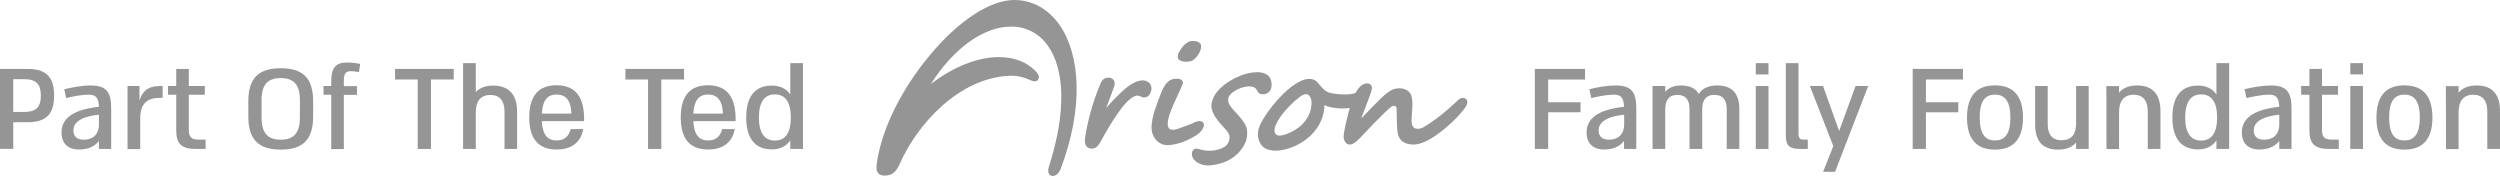 <?xml version="1.0" encoding="utf-8"?>
<!-- Generator: Adobe Illustrator 24.1.0, SVG Export Plug-In . SVG Version: 6.00 Build 0)  -->
<svg version="1.1" id="Layer_1" xmlns="http://www.w3.org/2000/svg" xmlns:xlink="http://www.w3.org/1999/xlink" x="0px" y="0px"
	 viewBox="0 0 226.41 15.94" style="enable-background:new 0 0 226.41 15.94;" xml:space="preserve">
<style type="text/css">
	.st0{fill:#959595;}
</style>
<g>
	<g>
		<path class="st0" d="M132.76,8.96c-0.31-0.23-0.63,0.03-0.68,0.07c-0.07,0.06-1.56,1.57-3.2,2.51c-0.15,0.09-0.4,0.14-0.57,0.12
			c-0.5-0.05-0.49-0.63-0.46-1.05c0.07-1.08,0.19-1.98-0.33-2.36c-0.17-0.13-0.4-0.24-0.67-0.25c-0.59-0.03-0.9,0.17-1.3,0.47
			c-0.47,0.35-2.19,2.18-2.27,2.26c0.06-0.21,0.81-2.05,0.95-2.62c0.11-0.44-0.25-0.55-0.37-0.56c-0.52-0.04-0.91,0.51-1.09,0.86
			c-0.41,0.2-1.52,0.18-2.29,0.01c-0.51-0.11-0.84-0.58-1.16-0.96c-0.16-0.17-0.34-0.27-0.55-0.3c-1.71-0.27-4.44,3.32-4.77,4.46
			c-0.26,0.9,0.19,1.48,0.33,1.63c0.35,0.37,1.09,0.4,1.09,0.4c1.89,0,4.46-1.52,4.53-4.13c0.45,0.24,1.48,0.38,2.29,0.26
			c-0.01,0.03-0.66,2.34-0.54,2.78c0.07,0.25,0.2,0.52,0.53,0.53c0.27,0.01,0.54-0.22,0.82-0.47c0.05-0.04,2.53-2.72,2.99-2.97
			c0.35-0.19,0.44,0.06,0.44,0.19c0.01,0.14,0.02,1.51,0.07,1.99c0.04,0.44,0.21,1.24,1.43,1.26c1.01,0.02,2.15-0.89,2.56-1.2
			c0.46-0.35,1.48-1.21,2.15-2.14C133,9.28,132.88,9.05,132.76,8.96 M118.77,9.55c-0.1,0.98-0.67,1.59-1.08,1.93
			c-0.4,0.33-1.25,0.78-1.78,0.8c-0.5,0.02-0.52-0.43-0.46-0.69c0.15-0.72,1.17-1.97,2.19-2.76c0.34-0.27,0.57-0.32,0.69-0.3
			C118.59,8.56,118.84,8.92,118.77,9.55"/>
		<path class="st0" d="M95.34,15.94c-0.41-0.01-0.48-0.48-0.35-0.83c0.81-2.54,1.19-4.81,1.12-6.77c-0.06-1.74-0.49-3.21-1.24-4.24
			c-0.81-1.11-1.95-1.69-3.3-1.69c-2.49,0-5.19,1.94-7.27,5.2c2.07-1.59,4.28-2.44,6.14-2.44c1.36,0,2.51,0.4,3.39,1.31
			c0.21,0.22,0.3,0.46,0.22,0.65C94,7.28,93.82,7.48,93.37,7.28c-0.59-0.27-1.24-0.45-1.94-0.42c-4.63,0.2-8.39,4.45-9.93,7.95
			c-0.32,0.73-0.7,1.12-1.44,1.09c-0.77-0.03-0.71-0.71-0.66-1.06c0.41-3.06,2.21-6.74,4.81-9.84C86.81,1.87,89.67,0,91.86,0
			c1.64,0,3.09,0.81,4.11,2.28c0.94,1.36,1.47,3.22,1.53,5.37c0.07,2.33-0.43,4.97-1.44,7.64C95.88,15.77,95.56,15.94,95.34,15.94"
			/>
		<path class="st0" d="M109.58,14.98c2.52-0.22,3.2-2,3.28-2.27c0.08-0.27,0.17-0.9-0.04-1.32c-0.56-1.15-1.79-1.72-1.57-2.53
			c0.18-0.66,1.82-1.34,2.42-0.89c0.13,0.1,0.22,0.32,0.25,0.36c0.15,0.22,0.38,0.21,0.43,0.21c0.34,0,0.73-0.18,0.8-0.68
			c0.07-0.52-0.16-0.9-0.29-1.01c-0.73-0.63-2.21-0.14-2.59,0.03c-1.4,0.58-1.96,1.34-2.06,1.45c-0.21,0.25-0.43,0.66-0.49,1.06
			c-0.15,1.13,1.26,2.17,1.53,2.66c0.26,0.45-0.04,0.99-0.19,1.12c-0.57,0.5-1.59,0.56-2.19,0.41c-0.07-0.02-0.18-0.05-0.29-0.08
			c-0.15-0.04-0.32-0.07-0.42,0c-0.21,0.14-0.26,0.41-0.2,0.62C108.13,14.73,108.93,15.04,109.58,14.98"/>
		<path class="st0" d="M98.89,13.46c0.34,0,0.58-0.25,0.79-0.64c0.95-1.72,2.16-3.76,3.13-4.13c0.34-0.13,0.57,0.16,0.82,0.14
			c0.3-0.02,0.52-0.2,0.63-0.63c0.05-0.2,0.02-0.42-0.09-0.58c-0.11-0.17-0.34-0.34-0.7-0.34c-0.56,0-1.14,0.42-1.31,0.55
			c-0.75,0.58-1.59,1.48-1.98,1.96c0,0,0.61-1.63,0.72-1.94c0.19-0.57-0.19-0.83-0.51-0.82c-0.18,0-0.51,0.06-0.68,0.44
			c-0.98,2.24-1.35,4.37-1.45,5.07C98.17,13.28,98.55,13.46,98.89,13.46"/>
		<path class="st0" d="M107.2,12.83c0.18-0.07,0.96-0.4,1.38-0.76c0.29-0.25,0.58-0.71,0.4-0.94c-0.14-0.18-0.39-0.26-0.92,0.01
			c-0.24,0.12-1.23,0.47-1.4,0.53c-0.24,0.07-0.75,0.21-0.87-0.19c-0.21-0.72,0.56-2.14,1.12-3.41c0.17-0.38,0.26-0.55,0.2-0.7
			c-0.05-0.12-0.22-0.28-0.71-0.23c-0.11,0.01-0.62,0.01-1.05,0.84c-0.2,0.38-0.68,1.72-0.68,1.74l0,0l0,0.01
			c-0.4,1.13-0.41,1.81-0.36,2.12c0.08,0.46,0.43,1.16,1.21,1.28C106.1,13.2,106.9,12.95,107.2,12.83"/>
		<path class="st0" d="M107.84,5.54c0.55-0.13,1.2-1.26,0.83-1.63c-0.16-0.16-0.39-0.19-0.65-0.2c-0.34-0.01-0.58,0.2-0.77,0.36l0,0
			c-0.02,0.01-0.57,0.64-0.58,0.97c0,0.07-0.09,0.3,0.26,0.46C107.05,5.56,107.4,5.65,107.84,5.54"/>
	</g>
	<g>
		<path class="st0" d="M4.9,8.66c0,1.69-0.73,2.41-2.41,2.41H1.2v2.41H0V6.24h2.49C4.18,6.24,4.9,6.97,4.9,8.66z M3.7,8.66
			c0-1.04-0.42-1.49-1.52-1.49H1.2v2.97h0.97C3.27,10.14,3.7,9.7,3.7,8.66z"/>
		<path class="st0" d="M10.07,9.83v3.66H8.96v-0.73c-0.39,0.53-1.04,0.78-1.8,0.78c-1.03,0-1.59-0.58-1.59-1.54
			c0-1.16,0.85-2.05,3.39-2.33c-0.04-0.84-0.28-1.1-0.94-1.1C7.39,8.58,6.64,8.72,5.99,8.88l-0.17-0.8C6.54,7.91,7.44,7.74,8.2,7.74
			C9.61,7.74,10.07,8.3,10.07,9.83z M8.96,11.24v-0.85c-1.8,0.18-2.31,0.8-2.31,1.41c0,0.55,0.3,0.85,0.95,0.85
			C8.33,12.65,8.96,12.26,8.96,11.24z"/>
		<path class="st0" d="M11.54,7.79h1.09v1.26l0.02,0.01c0.23-0.75,0.71-1.27,1.84-1.27h0.24v1.07H14.5c-1.13,0-1.8,0.47-1.8,1.87
			v2.77h-1.15V7.79z"/>
		<path class="st0" d="M18.62,12.64v0.85h-0.89c-1.28,0-1.77-0.46-1.77-1.67V8.58h-0.75V7.79h0.75V6.24h1.14v1.55h1.45v0.79H17.1
			v3.18c0,0.64,0.23,0.88,0.85,0.88H18.62z"/>
		<path class="st0" d="M22.49,10.54V9.17c0-2.11,0.94-2.99,2.94-2.99c1.99,0,2.93,0.88,2.93,2.99v1.37c0,2.12-0.94,3.01-2.93,3.01
			C23.43,13.55,22.49,12.66,22.49,10.54z M27.16,10.65v-1.6c0-1.4-0.58-1.98-1.73-1.98c-1.16,0-1.74,0.58-1.74,1.98v1.6
			c0,1.42,0.58,2,1.74,2C26.58,12.65,27.16,12.07,27.16,10.65z"/>
		<path class="st0" d="M31.14,7.34v0.46h1.19v0.79h-1.19v4.91H30V8.58h-0.7V7.79H30V7.33c0-1.14,0.37-1.67,1.43-1.67
			c0.4,0,0.86,0.06,1.19,0.12l-0.11,0.75c-0.19-0.03-0.44-0.08-0.7-0.08C31.28,6.44,31.14,6.67,31.14,7.34z"/>
		<path class="st0" d="M41.09,7.2h-2.06v6.29h-1.2V7.2h-2.05V6.24h5.31V7.2z"/>
		<path class="st0" d="M46.83,10.08v3.41h-1.14v-3.41c0-0.94-0.44-1.48-1.27-1.48c-0.9,0-1.33,0.57-1.33,1.56v3.33h-1.15V5.72h1.15
			v2.62c0.35-0.38,0.88-0.59,1.57-0.59C46.1,7.75,46.83,8.59,46.83,10.08z"/>
		<path class="st0" d="M52.9,10.97h-3.83c0.06,1.21,0.5,1.75,1.34,1.75c0.78,0,1.14-0.47,1.27-1.03h1.14
			c-0.19,1.08-0.93,1.85-2.41,1.85c-1.65,0-2.48-0.97-2.48-2.9c0-1.95,0.83-2.92,2.48-2.92C52.08,7.73,52.95,8.74,52.9,10.97z
			 M49.07,10.29h2.68c-0.04-1.26-0.56-1.73-1.35-1.73C49.57,8.56,49.14,9.09,49.07,10.29z"/>
		<path class="st0" d="M61.95,7.2h-2.06v6.29h-1.2V7.2h-2.05V6.24h5.31V7.2z"/>
		<path class="st0" d="M66.62,10.97h-3.83c0.06,1.21,0.5,1.75,1.34,1.75c0.78,0,1.14-0.47,1.27-1.03h1.14
			c-0.19,1.08-0.93,1.85-2.41,1.85c-1.65,0-2.48-0.97-2.48-2.9c0-1.95,0.83-2.92,2.48-2.92C65.8,7.73,66.67,8.74,66.62,10.97z
			 M62.79,10.29h2.68c-0.04-1.26-0.56-1.73-1.35-1.73C63.29,8.56,62.86,9.09,62.79,10.29z"/>
		<path class="st0" d="M72.72,5.72v7.77h-1.15v-0.78c-0.34,0.53-0.93,0.82-1.66,0.82c-1.55,0-2.33-1.02-2.33-2.89
			c0-1.88,0.78-2.89,2.33-2.89c0.73,0,1.32,0.28,1.66,0.81V5.72H72.72z M71.62,10.64c0-1.37-0.48-2.09-1.45-2.09
			c-0.96,0-1.44,0.73-1.44,2.09s0.48,2.09,1.44,2.09C71.15,12.73,71.62,12.01,71.62,10.64z"/>
	</g>
	<g>
		<path class="st0" d="M140.21,7.2v2.06h2.93v0.91h-2.93v3.32H139V6.24h4.55V7.2H140.21z"/>
		<path class="st0" d="M148.19,9.83v3.66h-1.11v-0.73c-0.39,0.53-1.04,0.78-1.8,0.78c-1.03,0-1.59-0.58-1.59-1.54
			c0-1.16,0.85-2.05,3.39-2.33c-0.04-0.84-0.28-1.1-0.94-1.1c-0.63,0.01-1.38,0.16-2.03,0.31l-0.17-0.8
			c0.71-0.18,1.62-0.34,2.37-0.34C147.73,7.74,148.19,8.3,148.19,9.83z M147.09,11.24v-0.85c-1.8,0.18-2.31,0.8-2.31,1.41
			c0,0.55,0.3,0.85,0.95,0.85C146.45,12.65,147.09,12.26,147.09,11.24z"/>
		<path class="st0" d="M157.52,9.87v3.62h-1.14V9.87c0-0.8-0.34-1.28-1.12-1.28c-0.76,0-1.1,0.49-1.1,1.28v3.62h-1.15V9.87
			c0-0.8-0.34-1.28-1.1-1.28c-0.77,0-1.1,0.5-1.1,1.32v3.58h-1.15v-5.7h1.15v0.53c0.31-0.38,0.8-0.58,1.42-0.58
			c0.79,0,1.32,0.26,1.62,0.77c0.3-0.49,0.84-0.77,1.66-0.77C156.89,7.74,157.52,8.49,157.52,9.87z"/>
		<path class="st0" d="M159.01,5.72h1.15v1.02h-1.15V5.72z M159.01,7.79h1.15v5.7h-1.15V7.79z"/>
		<path class="st0" d="M161.73,12.26V5.72h1.15v6.38c0,0.44,0.15,0.54,0.51,0.54h0.33v0.85h-0.63
			C162.11,13.49,161.73,13.26,161.73,12.26z"/>
		<path class="st0" d="M169.19,7.79l-3,7.77h-1.08l0.92-2.33l-2.12-5.44h1.19l1.46,4.07l1.49-4.07H169.19z"/>
		<path class="st0" d="M174.42,7.2v2.06h2.93v0.91h-2.93v3.32h-1.2V6.24h4.55V7.2H174.42z"/>
		<path class="st0" d="M178.14,10.65c0-1.95,0.85-2.92,2.53-2.92c1.68,0,2.54,0.97,2.54,2.92c0,1.93-0.86,2.9-2.54,2.9
			C178.99,13.55,178.14,12.58,178.14,10.65z M182.07,10.65c0-1.44-0.47-2.08-1.4-2.08c-0.93,0-1.38,0.64-1.38,2.08
			c0,1.42,0.45,2.07,1.38,2.07C181.6,12.72,182.07,12.07,182.07,10.65z"/>
		<path class="st0" d="M189.16,7.79v5.7h-1.14v-0.58c-0.35,0.41-0.89,0.64-1.62,0.64c-1.45,0-2.09-0.8-2.09-2.28V7.79h1.14v3.47
			c0,0.94,0.42,1.44,1.25,1.44c0.9,0,1.32-0.53,1.32-1.52V7.79H189.16z"/>
		<path class="st0" d="M195.66,10.07v3.42h-1.15v-3.42c0-0.95-0.44-1.49-1.26-1.49c-0.91,0-1.34,0.57-1.34,1.58v3.34h-1.14
			l-0.01-5.7h1.15V8.4c0.35-0.44,0.9-0.66,1.64-0.66C194.98,7.74,195.66,8.58,195.66,10.07z"/>
		<path class="st0" d="M201.88,5.72v7.77h-1.15v-0.78c-0.34,0.53-0.93,0.82-1.66,0.82c-1.55,0-2.33-1.02-2.33-2.89
			c0-1.88,0.78-2.89,2.33-2.89c0.73,0,1.32,0.28,1.66,0.81V5.72H201.88z M200.79,10.64c0-1.37-0.48-2.09-1.45-2.09
			c-0.96,0-1.44,0.73-1.44,2.09s0.48,2.09,1.44,2.09C200.31,12.73,200.79,12.01,200.79,10.64z"/>
		<path class="st0" d="M207.53,9.83v3.66h-1.11v-0.73c-0.39,0.53-1.04,0.78-1.8,0.78c-1.03,0-1.59-0.58-1.59-1.54
			c0-1.16,0.85-2.05,3.39-2.33c-0.04-0.84-0.28-1.1-0.94-1.1c-0.63,0.01-1.38,0.16-2.03,0.31l-0.17-0.8
			c0.71-0.18,1.62-0.34,2.37-0.34C207.06,7.74,207.53,8.3,207.53,9.83z M206.42,11.24v-0.85c-1.8,0.18-2.31,0.8-2.31,1.41
			c0,0.55,0.3,0.85,0.95,0.85C205.79,12.65,206.42,12.26,206.42,11.24z"/>
		<path class="st0" d="M211.81,12.64v0.85h-0.89c-1.28,0-1.77-0.46-1.77-1.67V8.58h-0.75V7.79h0.75V6.24h1.14v1.55h1.45v0.79h-1.45
			v3.18c0,0.64,0.23,0.88,0.85,0.88H211.81z"/>
		<path class="st0" d="M212.85,5.72H214v1.02h-1.15V5.72z M212.85,7.79H214v5.7h-1.15V7.79z"/>
		<path class="st0" d="M215.22,10.65c0-1.95,0.85-2.92,2.53-2.92c1.68,0,2.54,0.97,2.54,2.92c0,1.93-0.86,2.9-2.54,2.9
			C216.07,13.55,215.22,12.58,215.22,10.65z M219.15,10.65c0-1.44-0.47-2.08-1.4-2.08c-0.93,0-1.38,0.64-1.38,2.08
			c0,1.42,0.45,2.07,1.38,2.07C218.68,12.72,219.15,12.07,219.15,10.65z"/>
		<path class="st0" d="M226.41,10.07v3.42h-1.15v-3.42c0-0.95-0.44-1.49-1.26-1.49c-0.91,0-1.34,0.57-1.34,1.58v3.34h-1.14
			l-0.01-5.7h1.15V8.4c0.35-0.44,0.9-0.66,1.64-0.66C225.74,7.74,226.41,8.58,226.41,10.07z"/>
	</g>
</g>
</svg>
